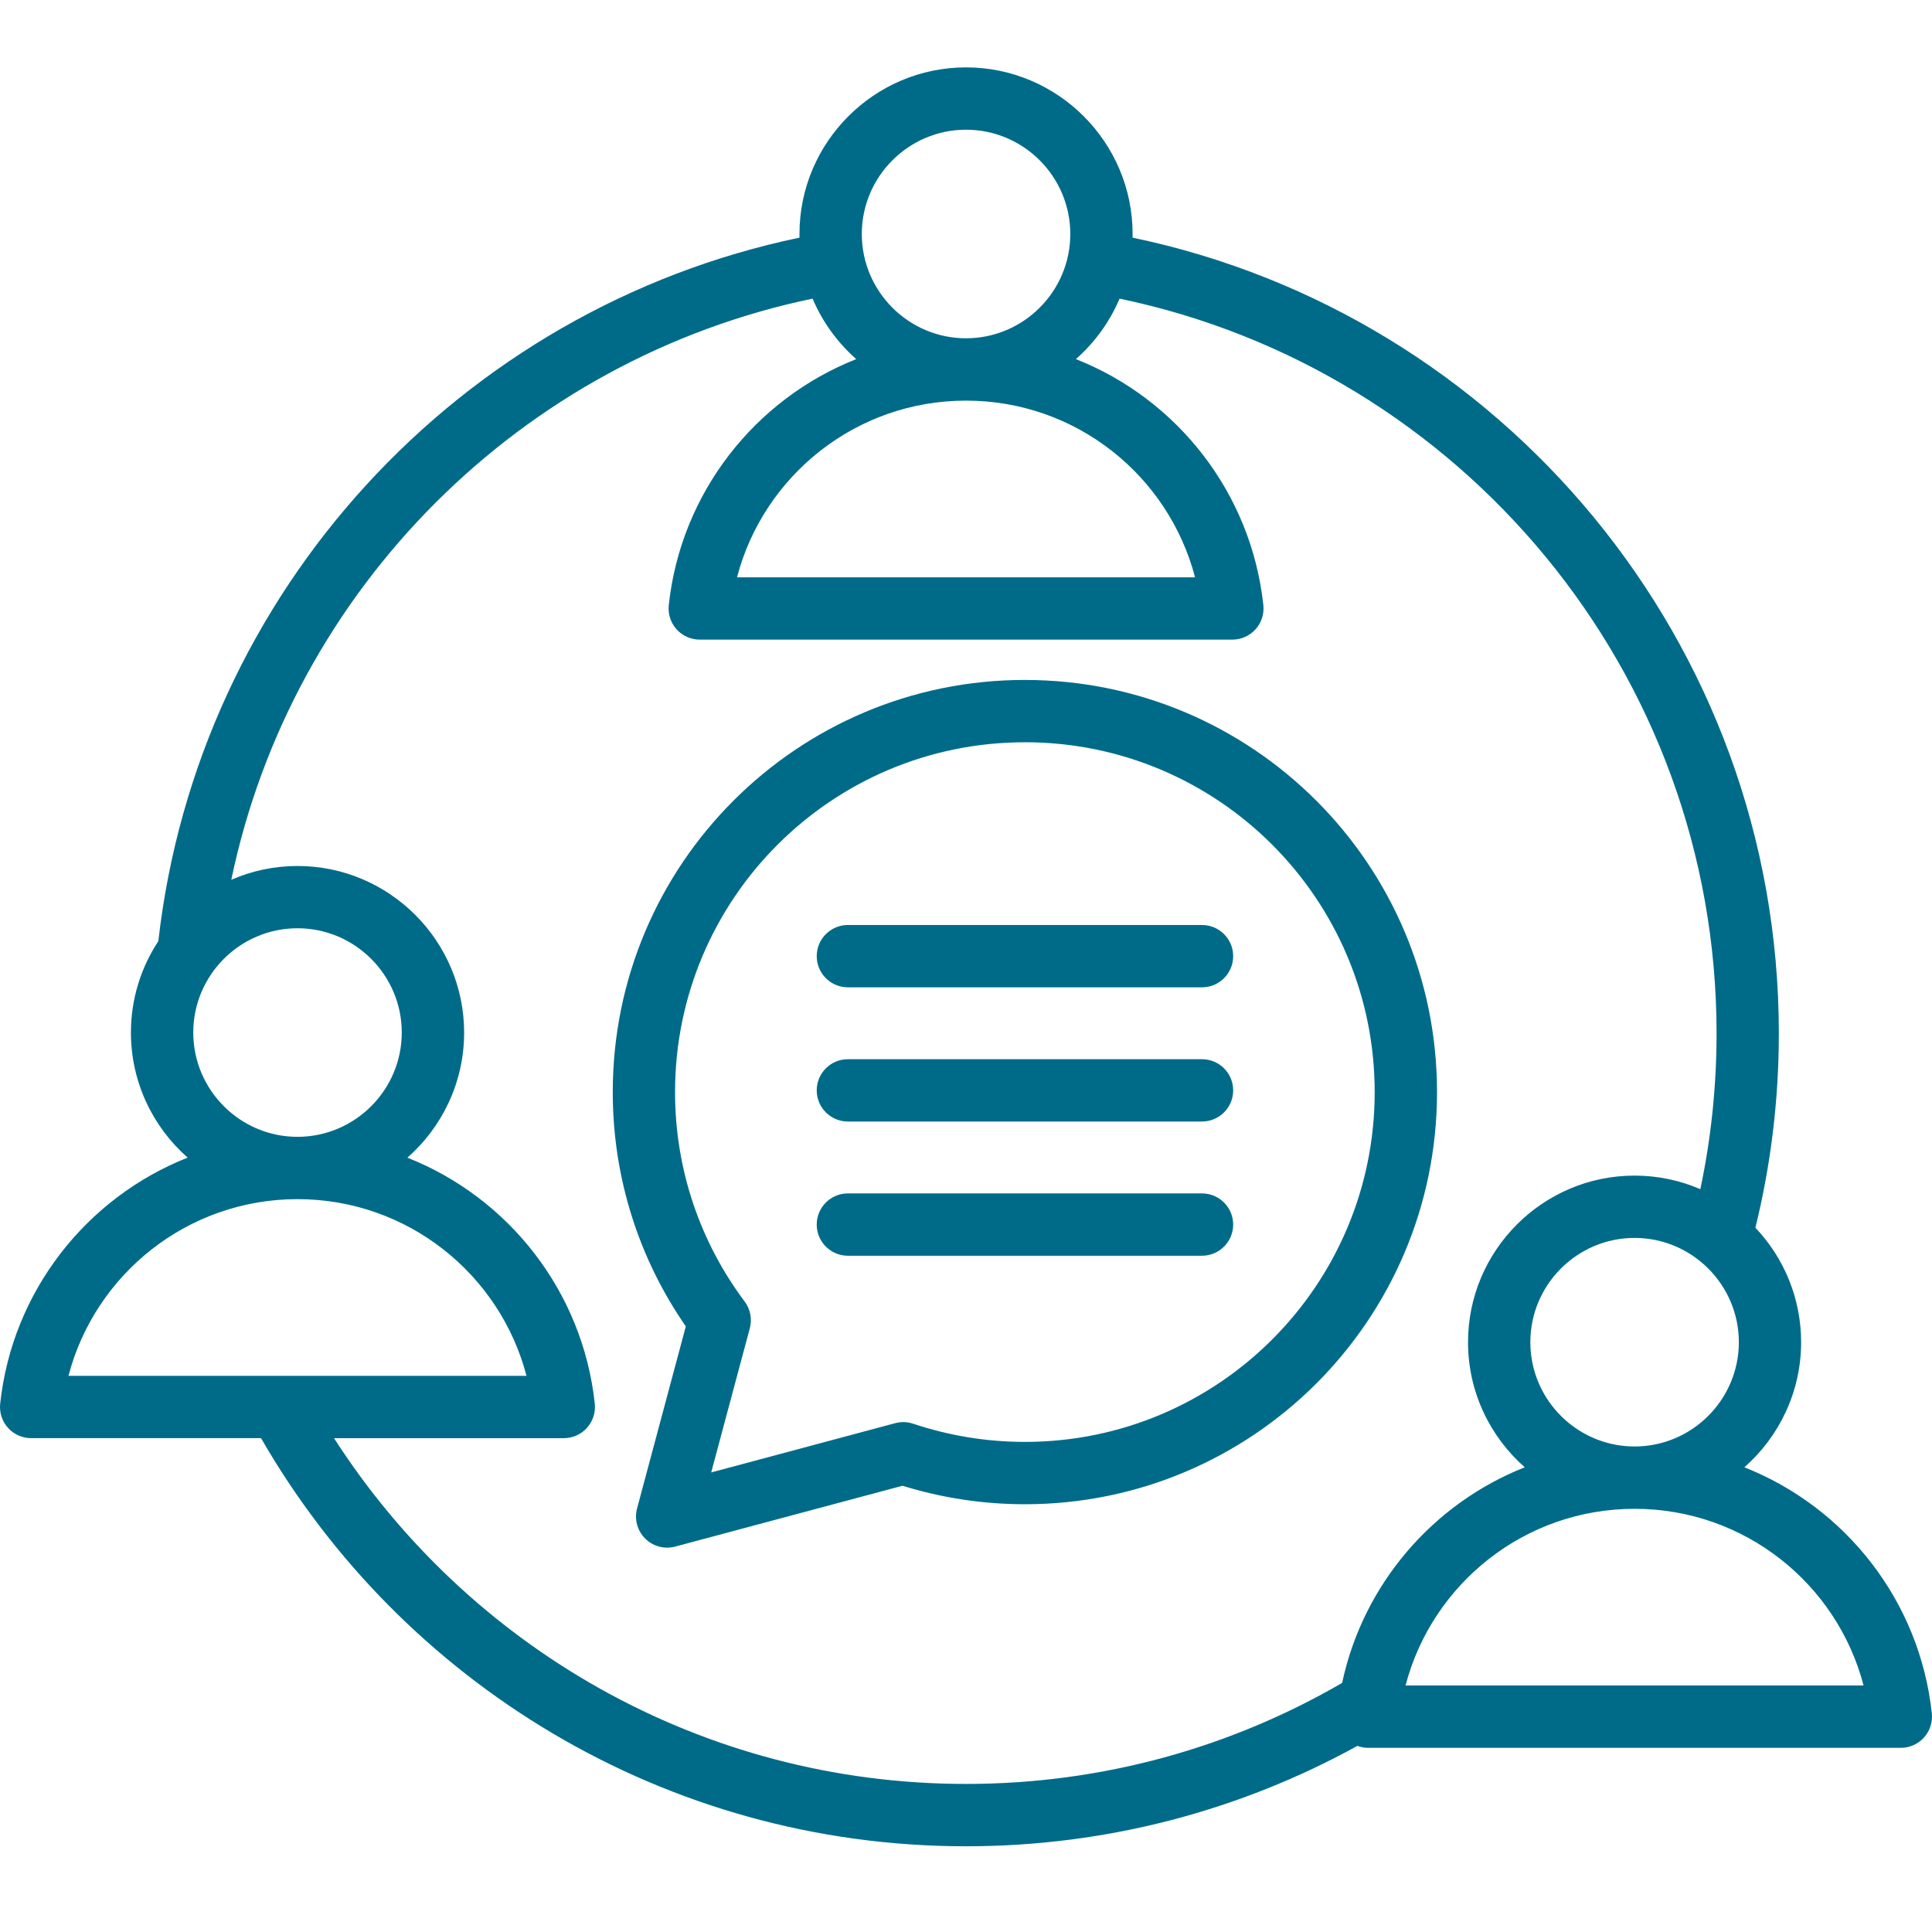 <svg fill="none" height="86" viewBox="0 0 86 86" width="86" xmlns="http://www.w3.org/2000/svg"><path clip-rule="evenodd" d="m11.622 64.017h-10.235c-.394 0-.769-.167-1.032-.46-.263-.293-.389-.684-.347-1.075.537-4.999 3.839-9.171 8.346-10.952-1.547-1.361-2.526-3.354-2.526-5.568 0-1.5.449-2.898 1.22-4.068 1.763-15.574 13.429-28.164 28.541-31.316-.001-.054-.002-.108-.002-.163 0-4.084 3.329-7.416 7.413-7.416 4.087 0 7.416 3.333 7.416 7.416 0 .055-.001.109-.002.163 16.418 3.425 28.768 17.992 28.768 35.421 0 2.981-.361 5.878-1.043 8.651 1.26 1.33 2.035 3.125 2.035 5.095 0 2.214-.979 4.207-2.526 5.569 4.508 1.781 7.809 5.953 8.344 10.953.042.391-.085.782-.348 1.075s-.638.46-1.032.46h-23.708c-.167 0-.33-.03-.483-.087-5.169 2.848-11.108 4.469-17.422 4.469-13.412 0-25.13-7.313-31.378-18.165zm1.62-10.639c-4.895 0-9.011 3.34-10.194 7.865h20.388c-1.181-4.526-5.297-7.865-10.194-7.865zm4.89-1.847c4.508 1.781 7.809 5.953 8.344 10.952.042.391-.085.782-.348 1.075s-.638.46-1.032.46h-10.227c5.943 9.254 16.326 15.391 28.132 15.391 6.099 0 11.818-1.638 16.742-4.497.937-4.39 4.036-7.98 8.13-9.598-1.547-1.361-2.526-3.354-2.526-5.568 0-4.084 3.329-7.416 7.413-7.416 1.039 0 2.029.215 2.928.604.473-2.237.722-4.556.722-6.933 0-16.097-11.408-29.551-26.574-32.708-.439 1.038-1.109 1.957-1.944 2.692 4.508 1.781 7.809 5.954 8.344 10.952.042.391-.085.782-.348 1.075-.263.293-.638.46-1.032.46h-23.708c-.394 0-.769-.167-1.032-.46-.263-.293-.389-.684-.347-1.075.537-4.999 3.839-9.171 8.346-10.952-.835-.735-1.505-1.654-1.944-2.692-12.959 2.696-23.175 12.91-25.875 25.868.904-.394 1.901-.613 2.948-.613 4.087 0 7.416 3.333 7.416 7.416 0 2.214-.979 4.207-2.526 5.569zm-4.89-.927c2.558 0 4.642-2.086 4.642-4.642s-2.083-4.642-4.642-4.642c-2.556 0-4.639 2.086-4.639 4.642s2.083 4.642 4.639 4.642zm29.759-35.546c2.558 0 4.642-2.086 4.642-4.642 0-2.556-2.083-4.642-4.642-4.642-2.556 0-4.639 2.086-4.639 4.642 0 2.556 2.083 4.642 4.639 4.642zm29.759 49.33c2.558 0 4.642-2.086 4.642-4.642s-2.083-4.642-4.642-4.642c-2.556 0-4.639 2.086-4.639 4.642 0 2.271 1.645 4.171 3.804 4.566.01.002.019.004.029.005.262.046.531.07.805.07zm0 2.774c-4.895 0-9.011 3.34-10.194 7.865h20.388c-1.181-4.526-5.297-7.865-10.194-7.865zm-29.759-49.329c-4.895 0-9.011 3.34-10.194 7.865 0 0 20.388-0 20.388 0-1.181-4.526-5.297-7.865-10.194-7.865zm2.62 12.434c10.132 0 18.346 8.214 18.346 18.346 0 10.132-8.214 18.346-18.346 18.346-1.899 0-3.726-.291-5.448-.823l-10.117 2.708c-.479.128-.989-.009-1.339-.359-.35-.35-.487-.861-.359-1.34 0 0 2.17-8.103 2.17-8.103-2.051-2.961-3.252-6.553-3.252-10.43 0-10.132 8.214-18.346 18.346-18.346zm0 2.774c-8.6 0-15.572 6.972-15.572 15.572 0 3.498 1.152 6.723 3.098 9.322.255.341.34.779.23 1.19l-1.719 6.418 8.191-2.193c.262-.07.54-.062.797.024 1.564.521 3.233.81 4.974.81 8.6 0 15.572-6.972 15.572-15.572 0-8.6-6.972-15.572-15.572-15.572zm-7.879 10.908c-.765 0-1.387-.622-1.387-1.387 0-.766.622-1.387 1.387-1.387h15.764c.766 0 1.387.621 1.387 1.387 0 .765-.621 1.387-1.387 1.387zm0 11.948c-.765 0-1.387-.621-1.387-1.387 0-.765.622-1.387 1.387-1.387h15.764c.766 0 1.387.622 1.387 1.387 0 .766-.621 1.387-1.387 1.387zm0-5.974c-.765 0-1.387-.622-1.387-1.387 0-.766.622-1.387 1.387-1.387h15.764c.766 0 1.387.622 1.387 1.387 0 .765-.621 1.387-1.387 1.387z" fill="#006b89" fill-rule="evenodd"/></svg>